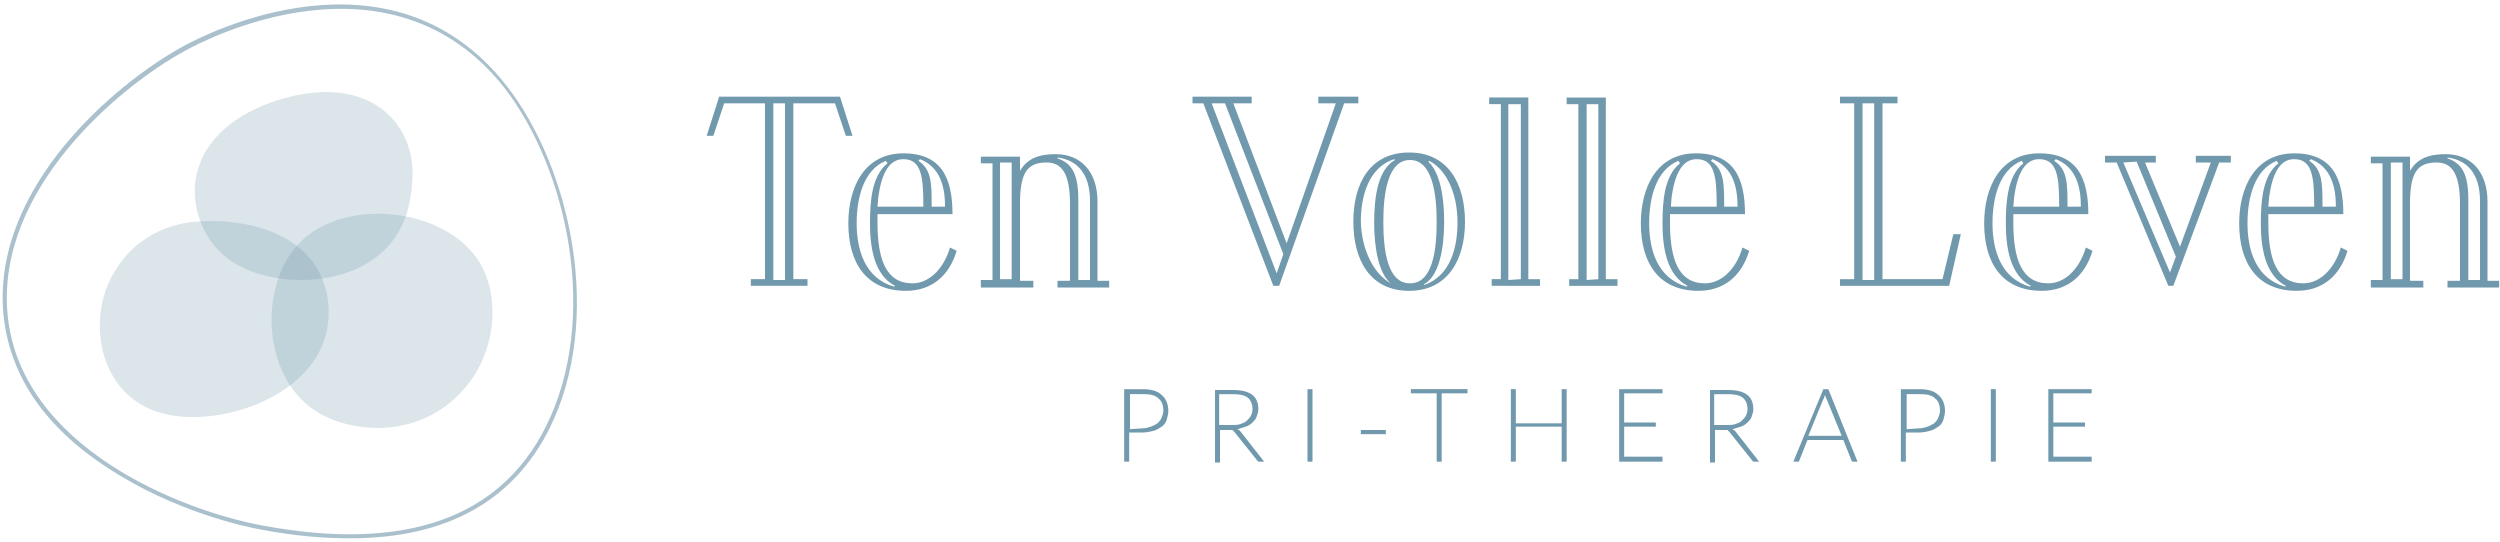 <?xml version="1.0" encoding="utf-8"?>
<!-- Generator: Adobe Illustrator 22.1.0, SVG Export Plug-In . SVG Version: 6.00 Build 0)  -->
<svg version="1.1" id="Laag_1" xmlns="http://www.w3.org/2000/svg" xmlns:xlink="http://www.w3.org/1999/xlink" x="0px" y="0px"
	 viewBox="0 0 300 65" style="enable-background:new 0 0 300 65;" xml:space="preserve">
<style type="text/css">
	.st0{fill:#7199AD;}
	.st1{opacity:0.25;fill:#7198AC;enable-background:new    ;}
	.st2{opacity:0.6;fill:#7198AC;enable-background:new    ;}
</style>
<g>
	<g>
		<path class="st0" d="M84.8,16.3l1.5-4.7h14.5l1.5,4.7h-0.8l-1.3-3.9h-5v21.1h1.7v0.8h-6.8v-0.8h1.7V12.4h-4.9l-1.3,3.9H84.8z
			 M92.8,33.6h1.4V12.4h-1.4V33.6z"/>
		<path class="st0" d="M105.3,26.7c0,4.4,1,7.3,4.2,7.3c1.9,0,3.7-1.6,4.5-4.3l0.8,0.4c-0.9,3-3,4.8-6.1,4.8c-4.7,0-6.9-3.3-6.9-8.1
			c0-4.3,1.9-8.4,6.6-8.4c4.6,0,5.9,3,5.9,7.3h-9V26.7z M106.3,19.3c-2.7,1.1-3.5,4.5-3.5,7.5c0,3.2,1,6.6,4.5,7.6l0.1-0.1
			c-2.5-1.3-3-4.6-3-7.5c0-2.6,0.2-5.7,2.1-7.2L106.3,19.3z M110.8,24.8v-0.1c0-3.4-0.2-5.6-2.4-5.6c-1.7,0-2.6,1.7-3,4.5l-0.1,1.2
			H110.8z M110.2,19.3c1.6,1,1.6,2.8,1.6,5.4v0.1h1.6v-0.1c0-2.5-0.7-4.7-3-5.6L110.2,19.3z"/>
		<path class="st0" d="M117.7,34.4v-0.8h1.4v-14h-1.4v-0.8h4.7v1.7c0.2-0.3,0.4-0.6,0.6-0.8c0.9-0.9,2.1-1.2,3.7-1.2
			c3,0,5,2.1,5,5.7v9.5h1.4v0.8h-6.2v-0.8h1.5v-9.2c0-3.7-1-5-2.8-5c-2.4,0-3.2,1.3-3.2,5v9.2h1.6v0.8h-6.3V34.4z M121.4,33.5v-14
			H120v14H121.4z M130.8,24.1c0-3.2-1.5-4.9-3.9-5.2V19c1.7,0.6,2.5,1.8,2.5,5v9.6h1.4L130.8,24.1L130.8,24.1z"/>
		<path class="st0" d="M143.1,12.4v-0.8h7.1v0.8H148l6.4,16.8l5.9-16.8h-2.1v-0.8h4.8v0.8h-1.7l-7.8,21.9h-0.7l-8.4-21.9H143.1z
			 M145.4,12.4l7.8,20.4l0.8-2.3l-7-18.1H145.4z"/>
		<path class="st0" d="M175.8,26.6c0,4.6-2.1,8.3-6.7,8.3c-4.7,0-6.7-3.7-6.7-8.3s2-8.3,6.7-8.3C173.8,18.3,175.8,22.1,175.8,26.6z
			 M166.9,34L166.9,34c-1.5-1.2-2-4.4-2-7.3c0-3.2,0.5-6.4,2.5-7.5l-0.1-0.1c-3.1,1-4,4.5-4,7.5C163.4,30.1,164.9,32.9,166.9,34z
			 M172.4,26.6c0-3.3-0.5-7.4-3.2-7.4s-3.2,4.1-3.2,7.4c0,3.5,0.5,7.4,3.2,7.4S172.4,30.1,172.4,26.6z M171.5,19.3l-0.1,0.1
			c1.4,1.3,1.9,4.2,1.9,7.2c0,3.2-0.6,6.5-2.4,7.5v0.1c3.2-1.1,4-4.6,4-7.5C174.9,23.1,173.5,20.3,171.5,19.3z"/>
		<path class="st0" d="M183.4,33.5h1.4v0.8H179v-0.8h1.1v-21h-1.4v-0.8h4.7L183.4,33.5L183.4,33.5z M182.5,33.5v-21H181v21.1
			L182.5,33.5L182.5,33.5z"/>
		<path class="st0" d="M192.7,33.5h1.4v0.8h-5.8v-0.8h1.1v-21H188v-0.8h4.7V33.5z M191.8,33.5v-21h-1.4v21.1L191.8,33.5L191.8,33.5z
			"/>
		<path class="st0" d="M200.4,26.7c0,4.4,1,7.3,4.2,7.3c1.9,0,3.7-1.6,4.5-4.3l0.8,0.4c-0.9,3-3,4.8-6.1,4.8c-4.7,0-6.9-3.3-6.9-8.1
			c0-4.3,1.9-8.4,6.6-8.4c4.6,0,5.9,3,5.9,7.3h-9V26.7z M201.4,19.3c-2.7,1.1-3.5,4.5-3.5,7.5c0,3.2,1,6.6,4.5,7.6l0.1-0.1
			c-2.5-1.3-3-4.6-3-7.5c0-2.6,0.2-5.7,2.1-7.2L201.4,19.3z M206,24.8v-0.1c0-3.4-0.2-5.6-2.4-5.6c-1.7,0-2.6,1.7-3,4.5l-0.1,1.2
			H206z M205.3,19.3c1.6,1,1.6,2.8,1.6,5.4v0.1h1.6v-0.1c0-2.5-0.7-4.7-3-5.6L205.3,19.3z"/>
		<path class="st0" d="M235.3,28.1l-1.4,6.2h-13.1v-0.8h1.7V12.4h-1.7v-0.8h6.9v0.8h-1.8v21.1h7.2l1.3-5.4H235.3z M223.5,33.6h1.4
			V12.4h-1.4V33.6z"/>
		<path class="st0" d="M241.6,26.7c0,4.4,1,7.3,4.2,7.3c1.9,0,3.7-1.6,4.5-4.3l0.8,0.4c-0.9,3-3,4.8-6.1,4.8c-4.7,0-6.9-3.3-6.9-8.1
			c0-4.3,1.9-8.4,6.6-8.4c4.6,0,5.9,3,5.9,7.3h-9V26.7z M242.6,19.3c-2.7,1.1-3.5,4.5-3.5,7.5c0,3.2,1,6.6,4.5,7.6l0.1-0.1
			c-2.5-1.3-3-4.6-3-7.5c0-2.6,0.2-5.7,2.1-7.2L242.6,19.3z M247.1,24.8v-0.1c0-3.4-0.2-5.6-2.4-5.6c-1.7,0-2.6,1.7-3,4.5l-0.1,1.2
			H247.1z M246.5,19.3c1.6,1,1.6,2.8,1.6,5.4v0.1h1.6v-0.1c0-2.5-0.7-4.7-3-5.6L246.5,19.3z"/>
		<path class="st0" d="M252.6,19.5v-0.8h6.1v0.8h-1.3l4.2,10.1l3.7-10.1h-1.8v-0.8h4.2v0.8h-1.4l-5.5,14.8h-0.6L254,19.5H252.6z
			 M254.8,19.5l5.6,13.2l0.7-1.9l-4.7-11.4L254.8,19.5L254.8,19.5z"/>
		<path class="st0" d="M272.2,26.7c0,4.4,1,7.3,4.2,7.3c1.9,0,3.7-1.6,4.5-4.3l0.8,0.4c-0.9,3-3,4.8-6.1,4.8c-4.7,0-6.9-3.3-6.9-8.1
			c0-4.3,1.9-8.4,6.6-8.4c4.6,0,5.9,3,5.9,7.3h-9V26.7z M273.2,19.3c-2.7,1.1-3.5,4.5-3.5,7.5c0,3.2,1,6.6,4.5,7.6l0.1-0.1
			c-2.5-1.3-3-4.6-3-7.5c0-2.6,0.2-5.7,2.1-7.2L273.2,19.3z M277.7,24.8v-0.1c0-3.4-0.2-5.6-2.4-5.6c-1.7,0-2.6,1.7-3,4.5l-0.1,1.2
			H277.7z M277.1,19.3c1.6,1,1.6,2.8,1.6,5.4v0.1h1.6v-0.1c0-2.5-0.7-4.7-3-5.6L277.1,19.3z"/>
		<path class="st0" d="M284.5,34.4v-0.8h1.4v-14h-1.4v-0.8h4.7v1.7c0.2-0.3,0.4-0.6,0.6-0.8c0.9-0.9,2.1-1.2,3.7-1.2
			c3,0,5,2.1,5,5.7v9.5h1.4v0.8h-6.2v-0.8h1.5v-9.2c0-3.7-1-5-2.8-5c-2.4,0-3.2,1.3-3.2,5v9.2h1.6v0.8h-6.3V34.4z M288.3,33.5v-14
			h-1.4v14H288.3z M297.6,24.1c0-3.2-1.5-4.9-3.9-5.2V19c1.7,0.6,2.5,1.8,2.5,5v9.6h1.4V24.1z"/>
	</g>
	<path class="st0" d="M137.1,46.7c1,0,1.8,0.2,2.3,0.7c0.5,0.4,0.8,1.1,0.8,1.9c0,0.4-0.1,0.7-0.2,1.1c-0.1,0.3-0.3,0.6-0.6,0.8
		s-0.6,0.4-1,0.5s-0.8,0.2-1.3,0.2h-1.6v3.5h-0.6v-8.7H137.1z M137.1,51.4c0.4,0,0.7-0.1,1-0.2c0.3-0.1,0.6-0.3,0.8-0.4
		c0.2-0.2,0.4-0.4,0.5-0.7s0.2-0.5,0.2-0.8c0-0.7-0.2-1.2-0.6-1.5c-0.4-0.4-1-0.5-1.8-0.5h-1.6v4.2L137.1,51.4L137.1,51.4z"/>
	<path class="st0" d="M151.7,55.4h-0.5c-0.1,0-0.1,0-0.2,0l-0.1-0.1l-2.8-3.5l-0.1-0.1l-0.1-0.1c0,0-0.1,0-0.2,0c-0.1,0-0.1,0-0.2,0
		h-1.1v3.9h-0.6v-8.7h2.2c1,0,1.8,0.2,2.3,0.6c0.5,0.4,0.7,1,0.7,1.7c0,0.3-0.1,0.6-0.2,0.9c-0.1,0.3-0.3,0.5-0.5,0.7
		s-0.5,0.4-0.8,0.5s-0.7,0.2-1,0.3c0.1,0.1,0.2,0.1,0.3,0.2L151.7,55.4z M147.8,51c0.4,0,0.7,0,1-0.1s0.6-0.2,0.8-0.4
		s0.4-0.4,0.5-0.6c0.1-0.2,0.2-0.5,0.2-0.8c0-0.6-0.2-1.1-0.6-1.4c-0.4-0.3-1-0.4-1.8-0.4h-1.6V51H147.8z"/>
	<path class="st0" d="M157.5,55.4h-0.6v-8.7h0.6V55.4z"/>
	<path class="st0" d="M176.1,47.2H173v8.2h-0.6v-8.2h-3.1v-0.5h6.8L176.1,47.2L176.1,47.2z"/>
	<path class="st0" d="M188,46.7v8.7h-0.6v-4.2h-5.5v4.2h-0.6v-8.7h0.6v4.1h5.5v-4.1H188z"/>
	<path class="st0" d="M199.5,54.9v0.5h-5.2v-8.7h5.2v0.5h-4.6v3.5h3.8v0.5h-3.8v3.6h4.6V54.9z"/>
	<path class="st0" d="M211.1,55.4h-0.5c-0.1,0-0.1,0-0.2,0l-0.1-0.1l-2.8-3.5l-0.1-0.1l-0.1-0.1c0,0-0.1,0-0.2,0c-0.1,0-0.1,0-0.2,0
		h-1.1v3.9h-0.6v-8.7h2.2c1,0,1.8,0.2,2.3,0.6c0.5,0.4,0.7,1,0.7,1.7c0,0.3-0.1,0.6-0.2,0.9c-0.1,0.3-0.3,0.5-0.5,0.7
		s-0.5,0.4-0.8,0.5s-0.7,0.2-1,0.3c0.1,0.1,0.2,0.1,0.3,0.2L211.1,55.4z M207.2,51c0.4,0,0.7,0,1-0.1s0.6-0.2,0.8-0.4
		s0.4-0.4,0.5-0.6c0.1-0.2,0.2-0.5,0.2-0.8c0-0.6-0.2-1.1-0.6-1.4c-0.4-0.3-1-0.4-1.8-0.4h-1.6V51H207.2z"/>
	<path class="st0" d="M222.9,55.4h-0.5c-0.1,0-0.1,0-0.1,0l-0.1-0.1l-1-2.5h-4.3l-1,2.5c0,0,0,0.1-0.1,0.1h-0.1h-0.5l3.6-8.7h0.6
		L222.9,55.4z M221,52.3l-1.8-4.4c-0.1-0.1-0.1-0.3-0.2-0.5c0,0.1-0.1,0.2-0.1,0.3s-0.1,0.2-0.1,0.2l-1.8,4.4H221z"/>
	<path class="st0" d="M230.3,46.7c1,0,1.8,0.2,2.3,0.7c0.5,0.4,0.8,1.1,0.8,1.9c0,0.4-0.1,0.7-0.2,1.1c-0.1,0.3-0.3,0.6-0.6,0.8
		s-0.6,0.4-1,0.5s-0.8,0.2-1.3,0.2h-1.6v3.5h-0.6v-8.7H230.3z M230.3,51.4c0.4,0,0.7-0.1,1-0.2c0.3-0.1,0.6-0.3,0.8-0.4
		c0.2-0.2,0.4-0.4,0.5-0.7s0.2-0.5,0.2-0.8c0-0.7-0.2-1.2-0.6-1.5c-0.4-0.4-1-0.5-1.8-0.5h-1.6v4.2L230.3,51.4L230.3,51.4z"/>
	<path class="st0" d="M239.5,55.4h-0.6v-8.7h0.6V55.4z"/>
	<path class="st0" d="M251,54.9v0.5h-5.2v-8.7h5.2v0.5h-4.6v3.5h3.8v0.5h-3.8v3.6h4.6V54.9z"/>
	<g>
		<g>
			<path class="st1" d="M23.5,26.6c5.6-0.5,13.4,1.2,15.4,7.5c0.3,0.8,1.4,4.6-0.8,8.5c-3.3,5.7-11.9,8.3-17.7,7.2
				c-8.5-1.5-10.3-11.4-6.6-17.3C16.9,27.4,22,26.7,23.5,26.6z"/>
			<path class="st1" d="M49.5,21.2c0.2-6.2-4.6-11.1-12.5-10c-1,0.1-7.3,1.1-11,5.2c-4.5,4.9-2.5,11.3,0.7,14.1
				c4.3,3.9,13.9,4.4,19-0.1C49.3,27.3,49.4,22.8,49.5,21.2z"/>
			<path class="st1" d="M36.3,28.8c-5.3,4.9-5,16.1,1.4,20.4c4,2.7,11.6,3.5,16.9-1.4c4.7-4.3,5.3-10.8,3.7-14.8
				C55.3,25.2,42.2,23.3,36.3,28.8z"/>
		</g>
		<path class="st2" d="M42,64.6c-3.2,0-6.7-0.3-10.4-1l0,0c-2.4-0.4-10.8-2.3-18.6-7.4C5.3,51.2,1.1,45,0.4,37.6
			C-0.9,22.4,13.9,10,21.9,5.6c2.5-1.4,25-13.1,38.9,4.7c7.7,9.9,11.7,28,5.1,41.2C61.5,60.2,53.5,64.6,42,64.6z M31.7,63.1
			L31.7,63.1c16.9,3.1,28.3-0.9,33.8-11.9c6.5-13,2.6-30.9-5-40.7C46.8-6.8,24.7,4.7,22.2,6.1C14.3,10.4-0.4,22.7,0.9,37.6
			C2.3,53.6,21.7,61.3,31.7,63.1L31.7,63.1z"/>
	</g>
	<g>
		<path class="st0" d="M163.3,51.6h3v0.5h-3V51.6z"/>
	</g>
</g>
</svg>

